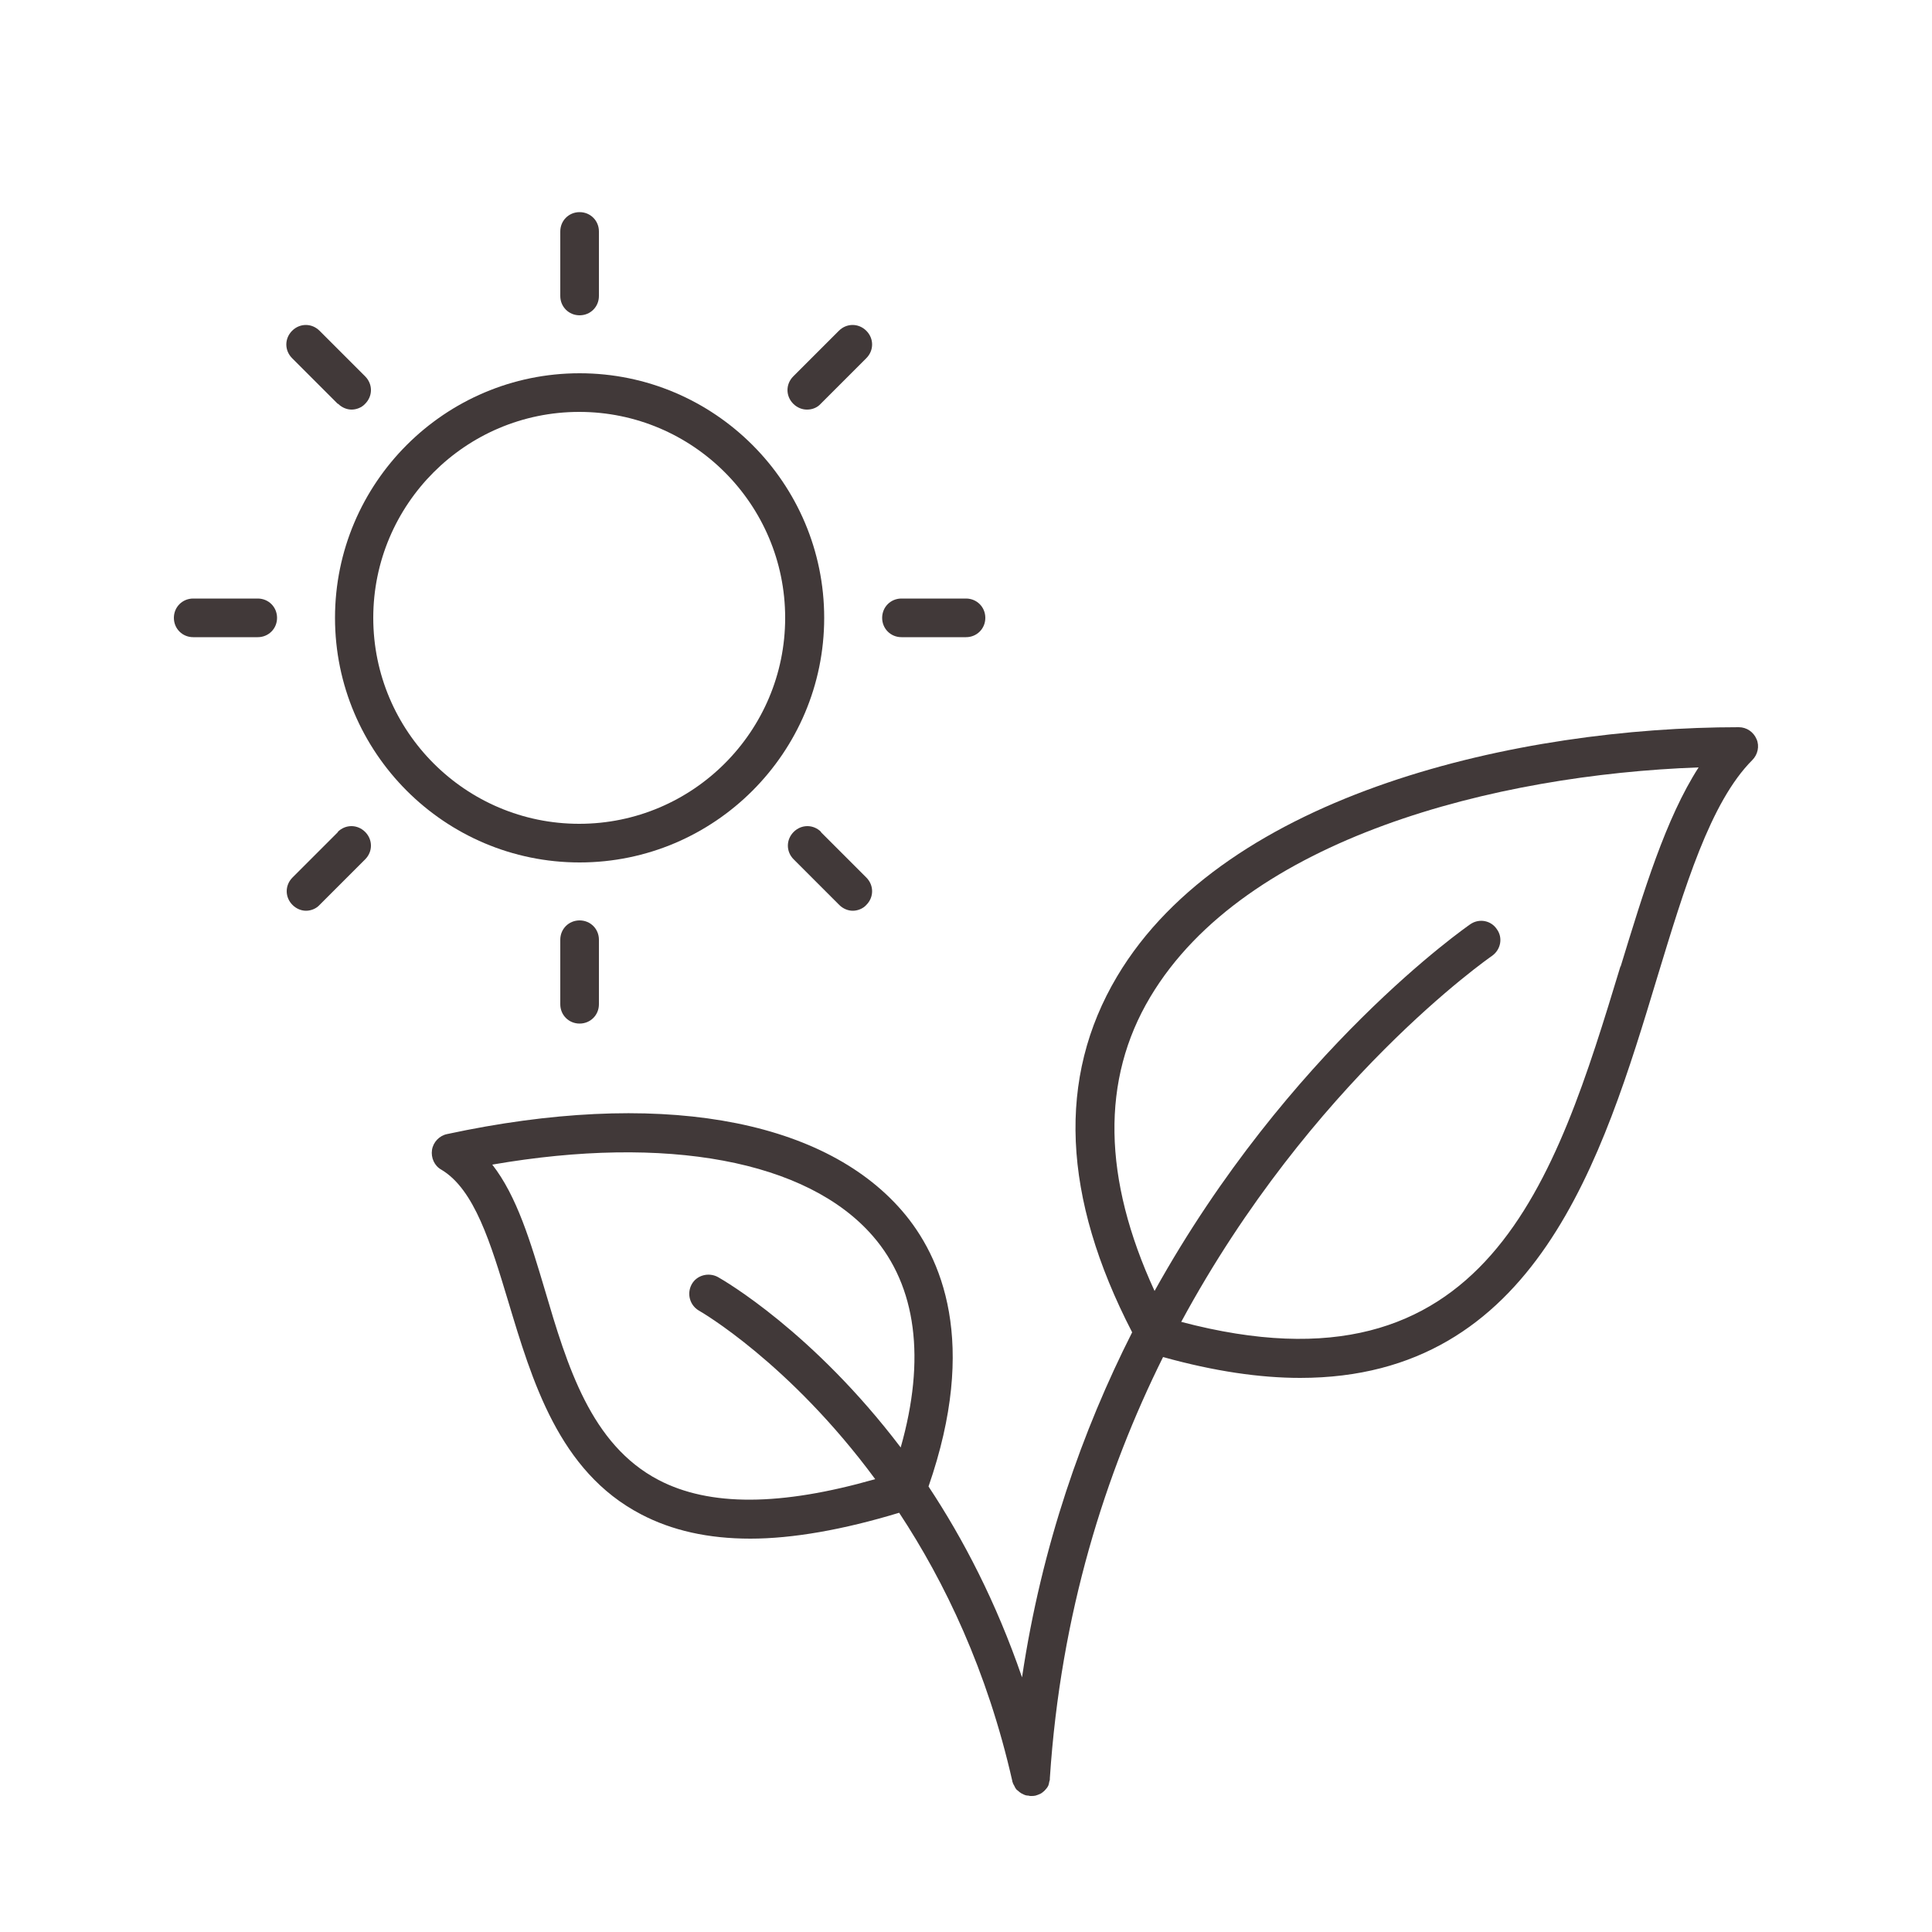 <svg xmlns="http://www.w3.org/2000/svg" fill="#000000" style="fill: rgb(65, 57, 57);" viewBox="0 0 50 50">	<defs>		<!--<style type="text/css">.cls-1{fill:#413939;stroke-width:0px;}	</style>--></defs>	<path class="cls-1" d="m14.5,24.32v1.67c0,.28.22.5.5.5s.5-.22.5-.5v-1.67c0-.28-.22-.5-.5-.5s-.5.22-.5.5Z" fill="#000000" style="fill: rgb(65, 57, 57);"/>	<path class="cls-1" d="m21.33,15.99c0-3.49-2.84-6.33-6.33-6.33s-6.33,2.84-6.33,6.33,2.84,6.33,6.33,6.33,6.33-2.84,6.33-6.33Zm-11.67,0c0-2.94,2.39-5.33,5.33-5.33s5.33,2.39,5.33,5.33-2.39,5.33-5.33,5.33-5.33-2.39-5.33-5.33Z" fill="#000000" style="fill: rgb(65, 57, 57);"/>	<path class="cls-1" d="m23.33,16.49h1.67c.28,0,.5-.22.5-.5s-.22-.5-.5-.5h-1.67c-.28,0-.5.22-.5.5s.22.5.5.5Z" fill="#000000" style="fill: rgb(65, 57, 57);"/>	<path class="cls-1" d="m6.67,15.49h-1.67c-.28,0-.5.22-.5.5s.22.5.5.5h1.67c.28,0,.5-.22.5-.5s-.22-.5-.5-.5Z" fill="#000000" style="fill: rgb(65, 57, 57);"/>	<path class="cls-1" d="m15,8.16c.28,0,.5-.22.5-.5v-1.67c0-.28-.22-.5-.5-.5s-.5.22-.5.5v1.67c0,.28.22.5.5.5Z" fill="#000000" style="fill: rgb(65, 57, 57);"/>	<path class="cls-1" d="m21.25,21.53c-.2-.2-.51-.2-.71,0s-.2.51,0,.71l1.18,1.18c.1.1.23.15.35.15s.26-.05.35-.15c.2-.2.2-.51,0-.71l-1.18-1.18Z" fill="#000000" style="fill: rgb(65, 57, 57);"/>	<path class="cls-1" d="m20.89,10.6c.13,0,.26-.05.35-.15l1.18-1.18c.2-.2.2-.51,0-.71s-.51-.2-.71,0l-1.18,1.18c-.2.2-.2.51,0,.71.1.1.23.15.35.15Z" fill="#000000" style="fill: rgb(65, 57, 57);"/>	<path class="cls-1" d="m8.75,21.53l-1.18,1.18c-.2.2-.2.51,0,.71.1.1.23.15.35.15s.26-.05.35-.15l1.18-1.18c.2-.2.2-.51,0-.71s-.51-.2-.71,0Z" fill="#000000" style="fill: rgb(65, 57, 57);"/>	<path class="cls-1" d="m8.75,10.45c.1.1.23.15.35.15s.26-.05.35-.15c.2-.2.2-.51,0-.71l-1.18-1.18c-.2-.2-.51-.2-.71,0s-.2.51,0,.71l1.18,1.18Z" fill="#000000" style="fill: rgb(65, 57, 57);"/>	<path class="cls-1" d="m45.46,19.13c-.08-.19-.26-.31-.46-.31-5.65,0-13.26,1.69-16.09,6.45-1.56,2.62-1.42,5.71.39,9.21-1.28,2.53-2.34,5.51-2.85,8.93-.67-1.95-1.52-3.58-2.42-4.94,1.29-3.72.35-5.94-.69-7.14-2.09-2.41-6.38-3.14-11.77-1.98-.2.04-.36.21-.39.41-.03.2.06.41.24.51.86.51,1.28,1.91,1.73,3.4.62,2.06,1.31,4.41,3.44,5.52.8.42,1.74.63,2.83.63s2.4-.23,3.85-.67c1.18,1.79,2.28,4.08,2.93,6.95,0,.01,0,.02.01.03,0,.02.02.05.03.07.02.03.03.07.05.09.01.02.03.04.05.05.03.03.06.05.09.07.02.01.04.02.06.03.04.02.08.03.12.03.02,0,.03.01.05.01.01,0,.02,0,.03,0,0,0,0,0,0,0h0s0,0,0,0c.04,0,.07,0,.11-.01.01,0,.02-.01.03-.01.04-.01.07-.03.1-.04.02-.01.05-.03.07-.05.03-.02.05-.05.07-.07.02-.02.04-.05.05-.07.02-.03.02-.06.03-.09,0-.03.02-.06.02-.09,0,0,0-.02,0-.03.28-4.27,1.44-7.9,2.93-10.9,1.33.37,2.51.54,3.55.54,6.1,0,7.82-5.67,9.24-10.37.71-2.33,1.37-4.53,2.46-5.62.14-.14.19-.36.11-.54Zm-28.42,19.17c-1.75-.92-2.36-2.95-2.94-4.92-.37-1.24-.72-2.42-1.36-3.24,4.51-.78,8.15-.11,9.85,1.85,1.13,1.3,1.37,3.18.72,5.47-2.27-2.99-4.57-4.32-4.73-4.41-.24-.13-.55-.05-.68.19-.13.24-.05.54.19.68.04.02,2.34,1.35,4.56,4.36-2.45.7-4.29.71-5.61.02Zm24.9-13.3c-1.69,5.56-3.45,11.3-11.37,9.21,3.36-6.22,7.97-9.42,8.04-9.47.23-.16.29-.47.13-.69-.15-.23-.46-.29-.69-.13-.07.05-4.7,3.25-8.17,9.49-1.34-2.91-1.39-5.47-.11-7.61,2.46-4.12,8.95-5.75,14.19-5.94-.85,1.32-1.42,3.2-2.02,5.16Z" fill="#000000" style="fill: rgb(65, 57, 57);"/></svg>